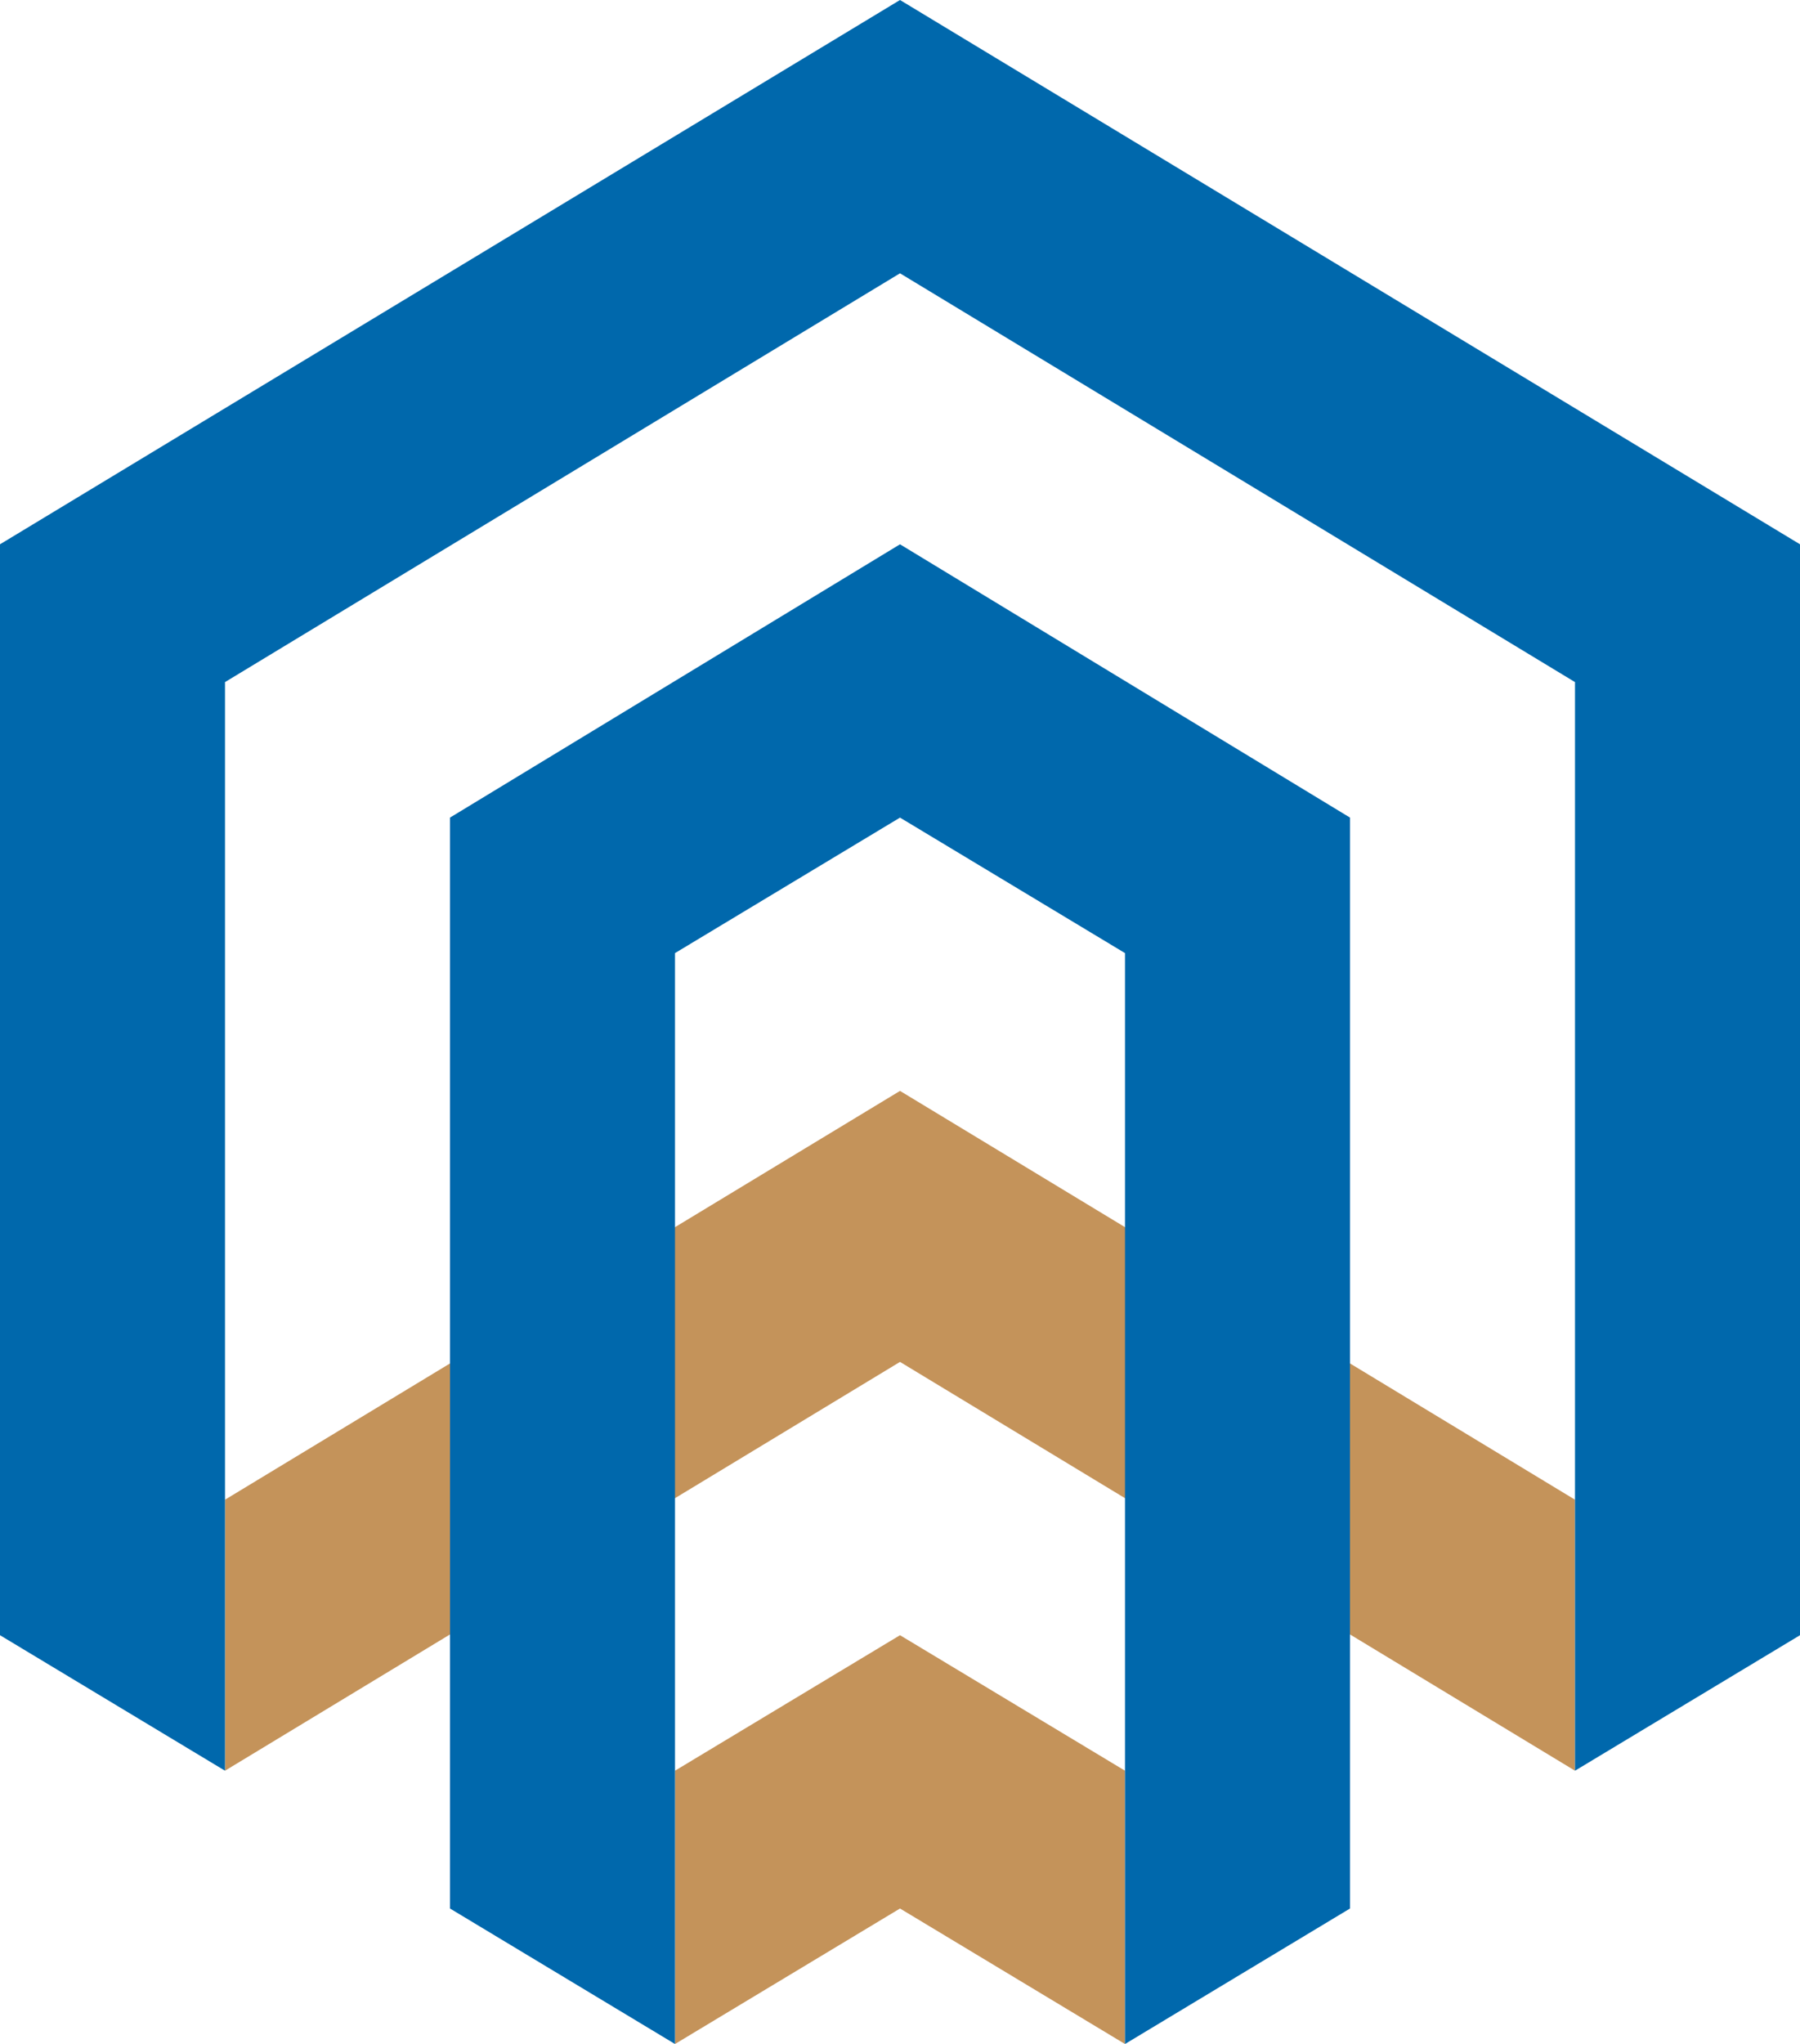 <svg version="1.1" id="Layer_1" xmlns="http://www.w3.org/2000/svg" xmlns:xlink="http://www.w3.org/1999/xlink" x="0px" y="0px" viewBox="0 0 78.4 89" style="" xml:space="preserve">
 <style type="text/css">
  .st0{fill:#C4935A;}
	.st1{fill:#0068AC;}
 </style>
 <g>
  <polygon class="st0" points="29.4,77.1 29.4,89 39.2,83.1 49,89 49,77.1 39.2,71.2 	">
  </polygon>
  <polygon class="st0" points="68.6,77.1 68.6,65.3 39.2,47.5 9.8,65.3 9.8,77.1 39.2,59.3 	">
  </polygon>
  <polygon class="st1" points="0,23.7 39.2,0 78.4,23.7 78.4,71.2 68.6,77.1 68.6,29.7 39.2,11.9 9.8,29.7 9.8,77.1 0,71.2 	">
  </polygon>
  <polygon class="st1" points="39.2,23.7 58.8,35.6 58.8,83.1 49,89 49,41.5 39.2,35.6 29.4,41.5 29.4,89 19.6,83.1 19.6,35.6 	">
  </polygon>
 </g>
</svg>